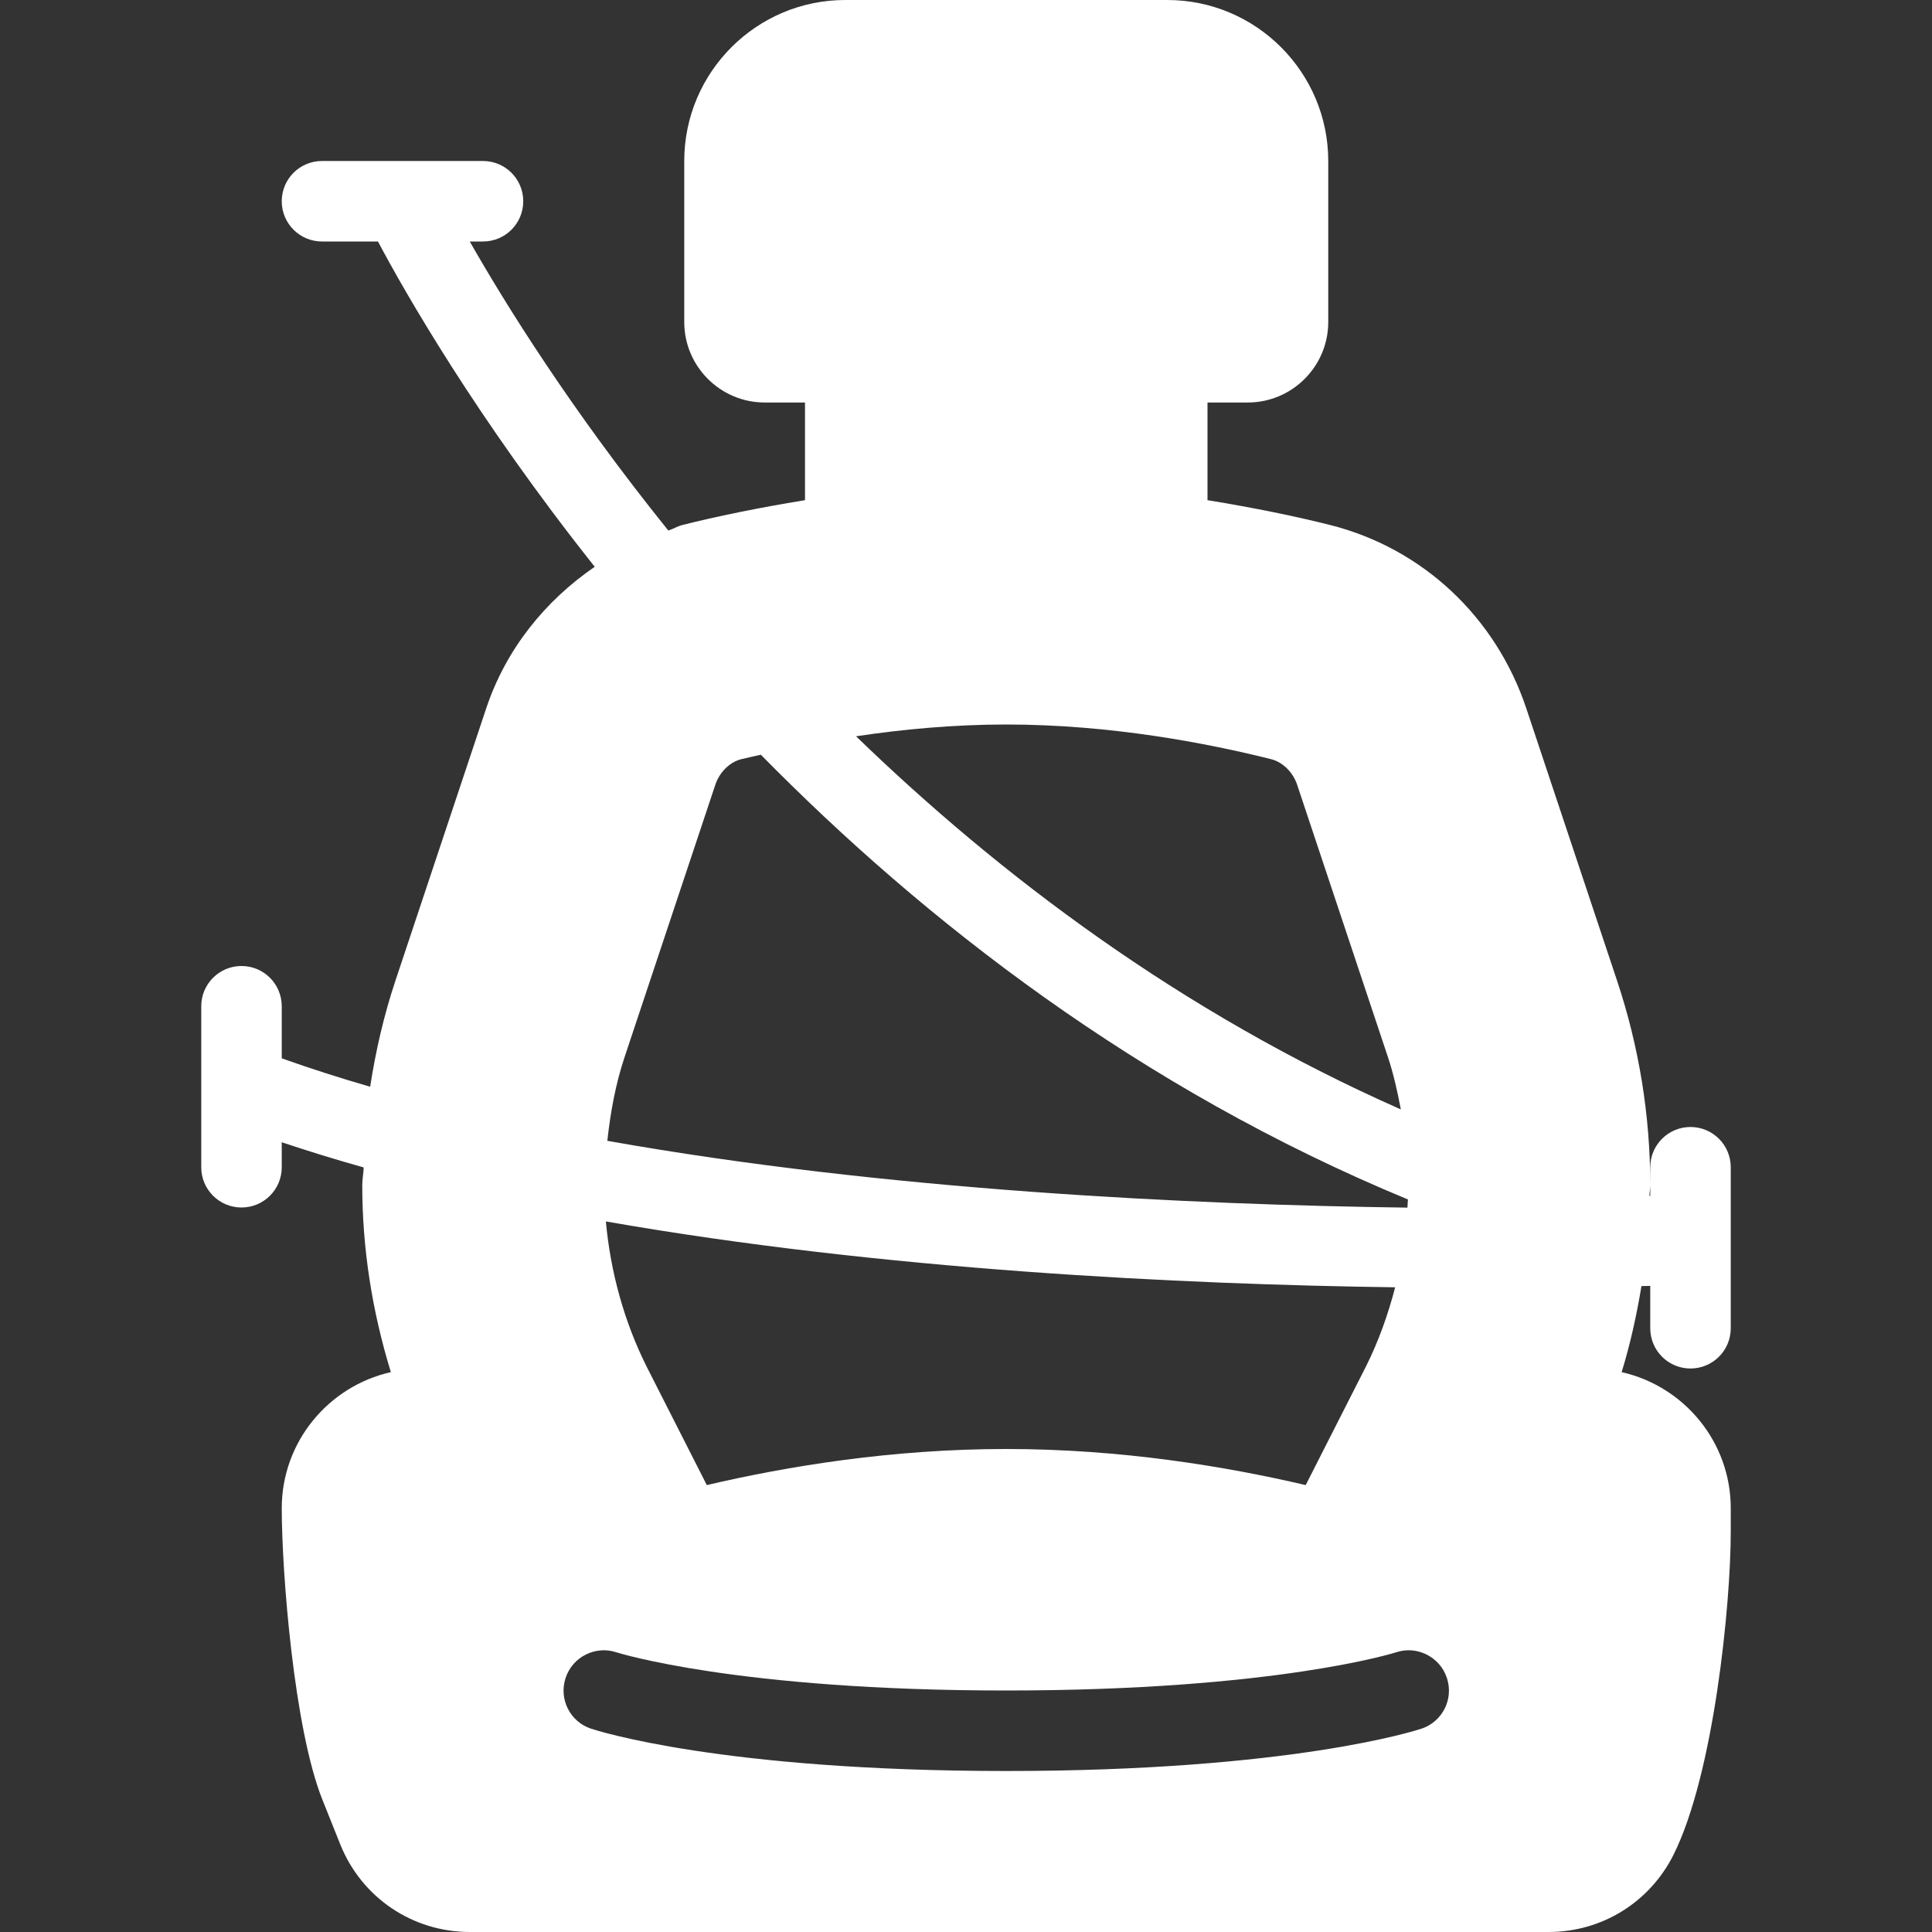 <?xml version="1.0"?>
<svg xmlns="http://www.w3.org/2000/svg" xmlns:xlink="http://www.w3.org/1999/xlink" version="1.1" id="Capa_1" x="0px" y="0px" viewBox="0 0 512 512" style="enable-background:new 0 0 512 512;" xml:space="preserve" width="512px" height="512px"><rect x="0" y="0" width="512" height="512" fill="#333333" stroke="none"/><g><g>
	<g>
		<path d="M448,362.667c5.896,0,10.667-4.771,10.667-10.667v-42.667c0-5.896-4.771-10.667-10.667-10.667    c-5.896,0-10.667,4.771-10.667,10.667v4.74v2.883c-0.073-0.018-0.145-0.036-0.217-0.056c0.017-0.945,0.217-1.881,0.217-2.827    c0-18.438-2.958-36.667-8.792-54.177L404.5,187.771c-8.104-24.292-27.542-42.479-52.021-48.646    c-8.835-2.22-20.07-4.565-32.479-6.57v-25.888h10.667c11.771,0,21.333-9.573,21.333-21.333V42.667C352,19.135,332.854,0,309.333,0    H224c-23.521,0-42.667,19.135-42.667,42.667v42.667c0,11.76,9.563,21.333,21.333,21.333h10.667v25.888    c-12.409,2.005-23.645,4.35-32.479,6.57c-1.324,0.333-2.453,1.066-3.746,1.469C151.32,108.591,133.848,80.435,124.492,64H128    c5.896,0,10.667-4.771,10.667-10.667c0-5.896-4.771-10.667-10.667-10.667H85.333c-5.896,0-10.667,4.771-10.667,10.667    C74.667,59.229,79.437,64,85.333,64h14.829c7.016,13.219,26.012,46.625,57.447,86.204c-13.12,9.007-23.508,21.775-28.776,37.566    l-24.042,72.125c-3.061,9.189-5.227,18.59-6.693,28.102c-8.083-2.336-15.895-4.85-23.432-7.529v-13.802    C74.667,260.771,69.896,256,64,256s-10.667,4.771-10.667,10.667v42.667C53.333,315.229,58.104,320,64,320    s10.667-4.771,10.667-10.667v-6.624c7.052,2.357,14.277,4.591,21.711,6.674c-0.043,1.572-0.378,3.113-0.378,4.689    c0,16.68,2.581,33.286,7.582,49.557c-16.513,3.723-28.915,18.451-28.915,36.068c0,17.021,3.25,58.51,10.792,77.292l4.688,11.729    C95.792,502.865,109.292,512,124.521,512h285.854c14.104,0,26.792-7.833,33.125-20.469c10.708-21.458,15.167-66.344,15.167-85.604    v-6.229c0-17.617-12.401-32.344-28.914-36.068c2.315-7.533,3.984-15.15,5.246-22.801c0.781-0.02,1.616-0.042,2.335-0.061V352    C437.333,357.896,442.104,362.667,448,362.667z M266.667,192c27.792,0,53.5,5,70.188,9.188c3.083,0.781,5.812,3.448,6.917,6.823    l24.042,72.125c1.517,4.544,2.529,9.199,3.423,13.871c-58.46-25.829-106.402-62.121-144.379-98.885    C239.001,193.301,252.552,192,266.667,192z M165.521,280.135l24.042-72.156c1.104-3.344,3.813-6.021,6.896-6.792    c1.533-0.384,3.499-0.781,5.177-1.174c43.188,43.922,100.13,88.358,171.475,117.854c-0.026,0.723-0.086,1.444-0.126,2.167    c-57.06-0.763-138.197-4.553-212.036-17.708C161.779,294.81,163.108,287.361,165.521,280.135z M369.732,341.148    c-1.872,7.193-4.37,14.219-7.669,20.841l-16.038,31.573c-21.333-4.984-49.036-9.563-79.358-9.563    c-30.322,0-58.025,4.578-79.357,9.563l-15.977-31.458c-5.978-11.982-9.556-25.1-10.768-38.41    C234.059,336.57,312.999,340.375,369.732,341.148z M376.708,458.115c-1.375,0.458-34.521,11.219-110.042,11.219    S158,458.573,156.625,458.115c-5.583-1.854-8.583-7.865-6.729-13.448c1.833-5.604,7.938-8.635,13.438-6.792    C163.646,437.969,195.229,448,266.667,448S369.687,437.969,370,437.875c5.479-1.844,11.583,1.188,13.438,6.792    C385.292,450.25,382.292,456.26,376.708,458.115z" data-original="#000000" class="active-path" data-old_color="#000000" fill="#FFFFFF"/>
	</g>
</g></g> </svg>
